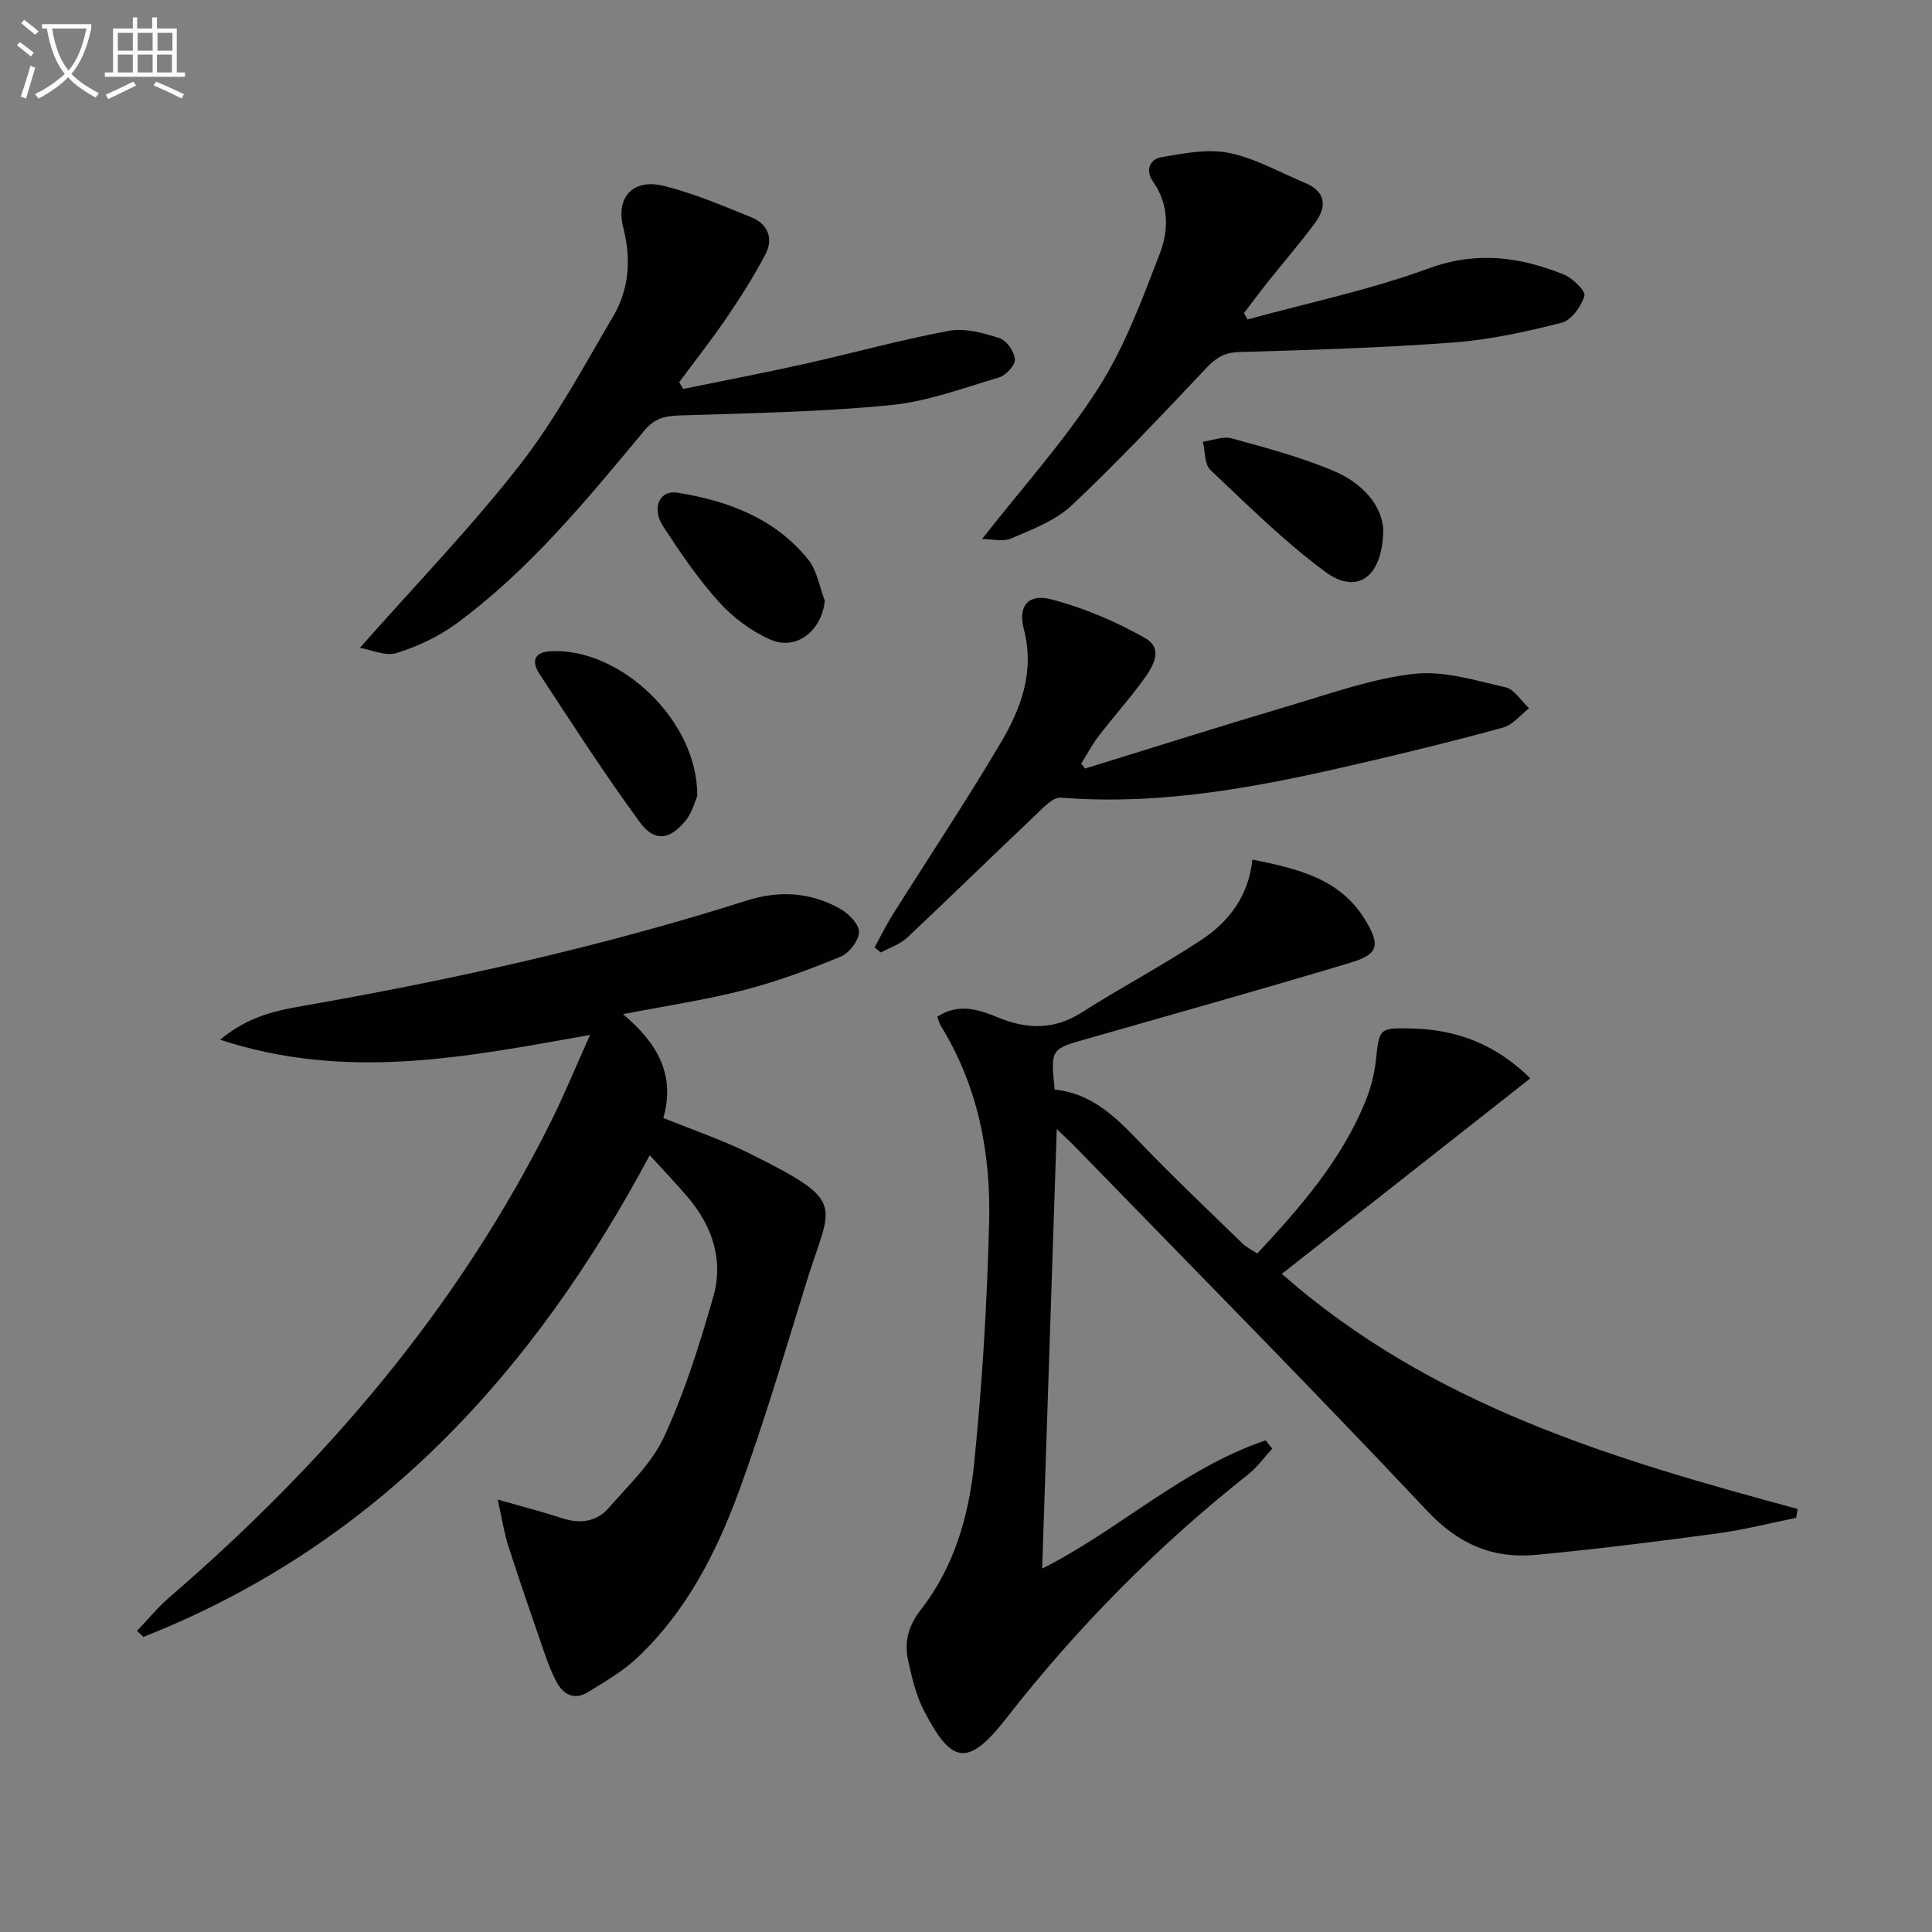 <svg enable-background="new 0 0 400 400" viewBox="0 0 400 400" xmlns="http://www.w3.org/2000/svg"><rect x="0" y="0" width="400" height="400" fill="#808080" stroke="none"/><path d="m6.4 11.7c-1-.8-1.9-1.6-2.9-2.3l.6-.7c.9.7 1.9 1.4 2.9 2.2zm-2.1 8.3c.7-2.1 1.4-4.2 2-6.4.2.1.6.3 1 .4-.7 2.3-1.3 4.4-1.9 6.4zm3-12.8c-1.1-.9-2.1-1.7-2.9-2.4l.6-.7c1 .8 2 1.5 3 2.4zm1.4-1.3v-.9h10.2v.9c-.9 4.2-2.3 7.3-4.1 9.4 1.3 1.4 3.2 2.7 5.7 4-.2.2-.4.5-.7.9-2.5-1.4-4.4-2.7-5.7-4.2-1.4 1.5-3.5 3-6.1 4.4 0 0 0 0-.1-.1-.3-.4-.5-.7-.7-.8 2.7-1.3 4.7-2.8 6.2-4.2-1.8-2.2-3-5.3-3.7-9.4zm9.2 0h-7.1c.6 3.8 1.7 6.7 3.4 8.7 1.7-2 2.9-4.8 3.7-8.7z" fill="#fbfcfa"/><path d="m31.6 3.6h.9v2.3h4.1v9.1h1.7v.9h-16.6v-.9h1.7v-9.1h4.1v-2.3h.9v2.3h3.1v-2.3zm-4 13.3.6.8c-1.9.9-3.8 1.9-5.8 2.8-.2-.3-.3-.6-.5-.9 2-.9 3.9-1.8 5.7-2.7zm-3.2-10.1v3.7h3.1v-3.7zm0 4.5v3.7h3.1v-3.7zm4.1-4.5v3.7h3.1v-3.7zm0 4.5v3.7h3.1v-3.7zm9.1 9.1c-2.1-1.1-4.1-2-5.8-2.7l.5-.8c2.2.9 4.1 1.8 5.8 2.6zm-1.9-13.6h-3.1v3.7h3.1zm-3.2 4.5v3.7h3.1v-3.7z" fill="#fbfcfa"/><g fill="#010101"><path d="m316.84 223.26c-17.25 13.57-34.07 26.81-51.45 40.48 31 27.31 68.71 38.39 106.79 48.67-.1.61-.21 1.22-.31 1.84-5.44 1.1-10.83 2.49-16.32 3.23-12.49 1.68-25.01 3.26-37.56 4.44-8.86.83-15.96-2.15-22.45-9.05-23.97-25.47-48.57-50.35-72.94-75.44-1.15-1.18-2.38-2.29-3.81-3.66-1.01 30.47-2.01 60.56-3.02 90.99 15.75-7.9 29.12-20.75 46.25-26.55.46.57.93 1.14 1.39 1.71-1.65 1.79-3.09 3.84-4.97 5.33-18.77 14.83-35.42 31.69-50.16 50.58-8.03 10.3-11.37 9.15-16.95-1.58-1.66-3.19-2.52-6.86-3.3-10.4-.85-3.85-.03-7.2 2.65-10.62 6.84-8.75 9.89-19.33 10.99-30.09 1.7-16.68 2.71-33.46 3.12-50.22.35-14.27-2.33-28.12-10.03-40.57-.33-.54-.46-1.21-.69-1.85 4.29-2.86 8.49-1.53 12.47.12 6.07 2.51 11.69 2.66 17.47-1.03 8.12-5.18 16.68-9.68 24.71-14.99 5.66-3.75 9.77-9 10.58-16.64 9.35 1.91 18.22 3.91 23.44 12.64 3.08 5.16 2.6 6.98-3.07 8.69-16.99 5.13-34.08 9.9-51.14 14.8-1.12.32-2.24.63-3.36.95-7.67 2.15-7.67 2.15-6.81 10.55 7.38.71 12.35 5.38 17.25 10.51 7.01 7.33 14.39 14.3 21.66 21.38.8.78 1.88 1.27 3.04 2.04 8.88-9.52 17.27-19.15 22.26-31.18 1.13-2.73 1.95-5.7 2.27-8.63.74-6.83.58-6.96 7.71-6.77 9.13.27 17.16 3.28 24.29 10.32z"/><path d="m28.38 337.65c2.22-2.32 4.26-4.85 6.68-6.93 32.47-27.99 59.87-60.05 79.08-98.66 2.78-5.6 5.15-11.4 8.02-17.79-25.58 4.55-50.29 9.61-76.58 1 6.11-5.14 12.21-6.15 18.06-7.17 30.75-5.4 61.17-12.19 90.94-21.64 6.73-2.14 13.15-1.75 19.23 1.61 1.79.99 4.01 3.17 4.03 4.83.02 1.75-1.99 4.41-3.74 5.14-6.56 2.7-13.27 5.2-20.14 6.96-7.96 2.05-16.13 3.25-24.97 4.97 6.94 5.85 10.94 12.38 8.35 21.49 6.21 2.53 12.35 4.6 18.08 7.46 20.26 10.13 16.64 10.04 11.52 26.61-4.46 14.41-8.71 28.9-13.89 43.05-4.7 12.84-10.95 25.06-21.11 34.64-2.97 2.81-6.65 4.91-10.16 7.09-2.84 1.76-5.14.6-6.6-2.17-.92-1.75-1.66-3.62-2.31-5.49-2.6-7.52-5.2-15.03-7.64-22.6-.88-2.74-1.3-5.63-2.18-9.58 5.28 1.51 9.35 2.55 13.34 3.86 3.71 1.22 7.12.75 9.62-2.11 4.12-4.72 8.96-9.27 11.51-14.8 4.26-9.29 7.37-19.17 10.18-29.03 2.12-7.44-.18-14.44-5.18-20.38-2.45-2.91-5.1-5.64-8-8.83-24.03 44.97-56.6 80.7-104.85 99.73-.42-.43-.86-.85-1.29-1.26z"/><path d="m74.51 134.13c11.58-13.12 23.05-24.96 33.13-37.89 7.4-9.5 13.17-20.3 19.3-30.73 3.31-5.63 3.78-11.82 2.11-18.33-1.65-6.39 2.05-10.31 8.5-8.67 6.22 1.58 12.21 4.11 18.17 6.55 3.24 1.33 4.42 4.36 2.82 7.45-2.35 4.54-5.12 8.89-7.99 13.12-3.14 4.62-6.61 9.01-9.93 13.5.28.46.56.93.84 1.39 8.35-1.71 16.72-3.31 25.03-5.16 10.03-2.24 19.95-5 30.04-6.88 3.3-.61 7.1.47 10.43 1.54 1.45.47 3.05 2.79 3.16 4.37.09 1.21-1.83 3.32-3.25 3.74-7.45 2.22-14.92 5.02-22.57 5.76-14.52 1.41-29.15 1.66-43.74 2.13-3.04.1-5.1.66-7.18 3.16-11.92 14.32-23.75 28.8-38.9 39.93-3.66 2.69-8.01 4.73-12.35 6.09-2.3.73-5.24-.67-7.62-1.07z"/><path d="m258.28 66.14c12.54-3.44 25.37-6.12 37.55-10.58 9.9-3.63 18.84-2.38 27.93 1.27 1.83.74 4.57 3.42 4.27 4.43-.65 2.19-2.7 5.05-4.7 5.56-7.37 1.87-14.9 3.53-22.46 4.09-14.74 1.11-29.54 1.54-44.32 1.98-2.97.09-4.74 1.13-6.71 3.22-9.13 9.66-18.24 19.36-27.9 28.48-3.37 3.18-8.16 4.99-12.54 6.87-1.82.78-4.25.13-6.07.13 8.35-10.66 17.1-20.34 24.03-31.18 5.47-8.55 9.1-18.38 12.78-27.94 1.82-4.75 1.91-10.14-1.4-14.85-1.67-2.38-.71-4.65 1.71-5.07 4.61-.8 9.56-1.78 14-.89 5.42 1.09 10.47 4.01 15.67 6.17 4.38 1.81 4.68 4.89 2.14 8.33-3.06 4.14-6.44 8.04-9.65 12.07-1.73 2.17-3.38 4.4-5.06 6.6.25.45.49.88.73 1.31z"/><path d="m224.65 159.12c14.21-4.39 28.39-8.88 42.65-13.11 8.42-2.5 16.85-5.53 25.48-6.5 6.15-.69 12.7 1.37 18.93 2.79 1.85.42 3.25 2.85 4.86 4.35-1.77 1.36-3.35 3.42-5.34 3.97-9.75 2.69-19.59 5.1-29.45 7.39-20.43 4.75-40.92 8.84-62.13 7.13-1.65-.13-3.68 2.12-5.24 3.59-8.91 8.44-17.67 17.02-26.62 25.42-1.47 1.38-3.6 2.05-5.43 3.05-.43-.35-.86-.69-1.29-1.04 1.26-2.29 2.41-4.65 3.79-6.85 7.43-11.81 15.18-23.43 22.28-35.43 4.25-7.18 7.15-14.84 4.81-23.73-1.23-4.7 1-7.28 5.63-6.08 6.75 1.75 13.38 4.57 19.46 8.01 4.16 2.36 1.47 6.24-.6 9.05-2.86 3.88-6.08 7.49-9.01 11.32-1.35 1.76-2.39 3.76-3.57 5.64.26.35.52.69.79 1.03z"/><path d="m144.36 164.77c-.37.83-.96 3.34-2.43 5.15-3.24 4-6.43 4.44-9.43.35-7.32-9.98-14.03-20.41-20.82-30.76-1.48-2.27-1.43-4.47 2.31-4.68 14.3-.79 30.48 14.25 30.37 29.94z"/><path d="m170.77 124.38c-.66 6.25-5.92 10.44-11.35 8.01-3.94-1.76-7.72-4.59-10.62-7.81-4.29-4.77-7.95-10.16-11.47-15.55-2.49-3.81-.85-7.63 2.96-7.02 10.4 1.67 20.15 5.3 27.03 13.82 1.85 2.28 2.34 5.67 3.45 8.55z"/><path d="m286.39 109.67c-.11 9.89-5.45 13.56-11.99 8.73-8.5-6.27-16.08-13.81-23.79-21.09-1.25-1.18-1.08-3.86-1.57-5.85 2-.27 4.18-1.2 5.97-.7 7.18 1.98 14.46 3.9 21.28 6.82 5.64 2.41 9.79 6.85 10.1 12.09z"/></g></svg>
